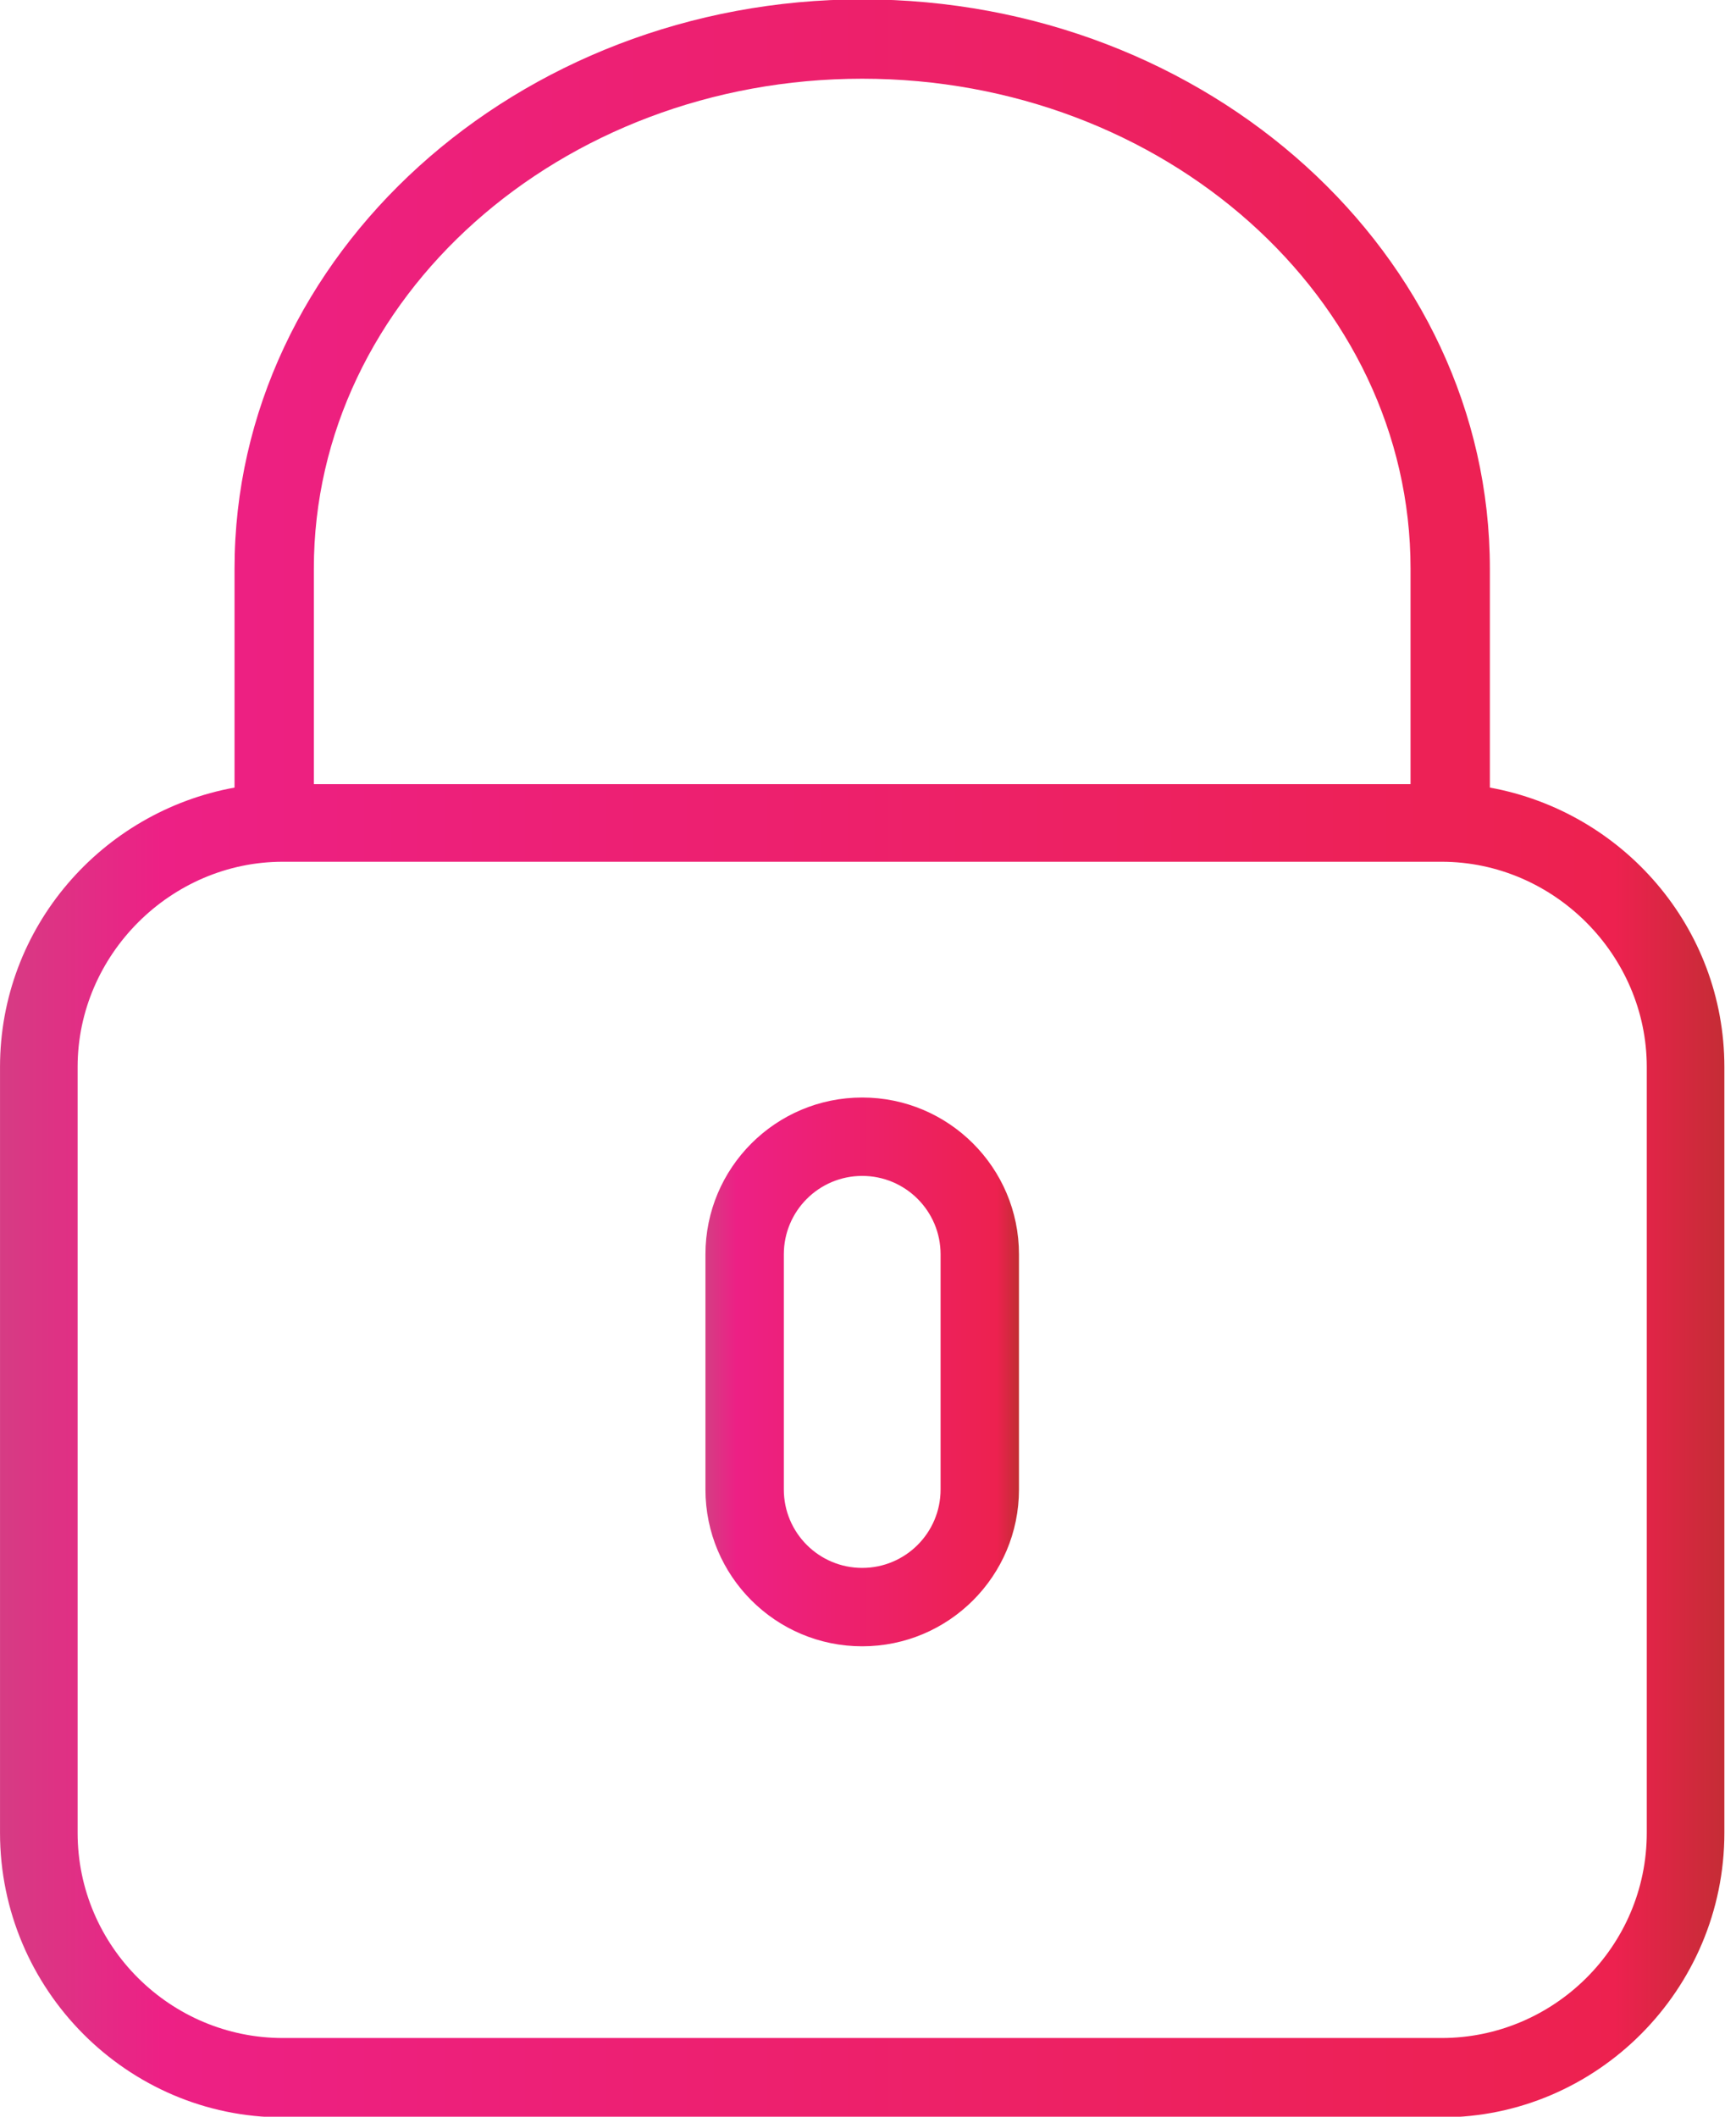 <?xml version="1.0" encoding="UTF-8" standalone="no"?>
<!DOCTYPE svg PUBLIC "-//W3C//DTD SVG 1.1//EN" "http://www.w3.org/Graphics/SVG/1.1/DTD/svg11.dtd">
<svg width="100%" height="100%" viewBox="0 0 105 128" version="1.1" xmlns="http://www.w3.org/2000/svg" xmlns:xlink="http://www.w3.org/1999/xlink" xml:space="preserve" xmlns:serif="http://www.serif.com/" style="fill-rule:evenodd;clip-rule:evenodd;stroke-linejoin:round;stroke-miterlimit:1.414;">
    <g transform="matrix(104.296,0,0,-104.296,0.001,64)">
        <path d="M0.136,0.284L0.136,0.157C0.059,0.143 0,0.076 0,-0.005L0,-0.449C0,-0.54 0.074,-0.614 0.164,-0.614L0.836,-0.614C0.926,-0.614 1,-0.54 1,-0.449L1,-0.005C1,0.076 0.941,0.143 0.864,0.157L0.864,0.284C0.864,0.466 0.701,0.614 0.5,0.614C0.3,0.614 0.136,0.466 0.136,0.284ZM0.182,0.284C0.182,0.441 0.325,0.568 0.5,0.568C0.675,0.568 0.818,0.441 0.818,0.284L0.818,0.159L0.182,0.159L0.182,0.284ZM0.045,-0.449L0.045,-0.005C0.045,0.06 0.099,0.114 0.164,0.114L0.836,0.114C0.901,0.114 0.955,0.06 0.955,-0.005L0.955,-0.449C0.955,-0.515 0.901,-0.568 0.836,-0.568L0.164,-0.568C0.099,-0.568 0.045,-0.515 0.045,-0.449Z" style="fill:url(#_Linear1);fill-rule:nonzero;"/>
    </g>
    <g transform="matrix(18.963,0,0,-18.963,42.668,82.96)">
        <path d="M0,0.375L0,-0.375C0,-0.651 0.224,-0.875 0.5,-0.875C0.776,-0.875 1,-0.651 1,-0.375L1,0.375C1,0.651 0.776,0.875 0.5,0.875C0.224,0.875 0,0.651 0,0.375ZM0.25,-0.375L0.25,0.375C0.25,0.513 0.362,0.625 0.5,0.625C0.638,0.625 0.75,0.513 0.75,0.375L0.75,-0.375C0.75,-0.513 0.638,-0.625 0.5,-0.625C0.362,-0.625 0.25,-0.513 0.25,-0.375Z" style="fill:url(#_Linear2);fill-rule:nonzero;"/>
    </g>
    <defs>
        <linearGradient id="_Linear1" x1="0" y1="0" x2="1" y2="0" gradientUnits="userSpaceOnUse" gradientTransform="matrix(1,0,0,-1,0,3.19602e-06)"><stop offset="0" style="stop-color:rgb(212,62,132);stop-opacity:1"/><stop offset="0.1" style="stop-color:rgb(237,32,133);stop-opacity:1"/><stop offset="0.93" style="stop-color:rgb(237,33,79);stop-opacity:1"/><stop offset="1" style="stop-color:rgb(192,46,50);stop-opacity:1"/></linearGradient>
        <linearGradient id="_Linear2" x1="0" y1="0" x2="1" y2="0" gradientUnits="userSpaceOnUse" gradientTransform="matrix(1,0,0,-1,0,-0)"><stop offset="0" style="stop-color:rgb(212,62,132);stop-opacity:1"/><stop offset="0.1" style="stop-color:rgb(237,32,133);stop-opacity:1"/><stop offset="0.93" style="stop-color:rgb(237,33,79);stop-opacity:1"/><stop offset="1" style="stop-color:rgb(192,46,50);stop-opacity:1"/></linearGradient>
    </defs>
</svg>
